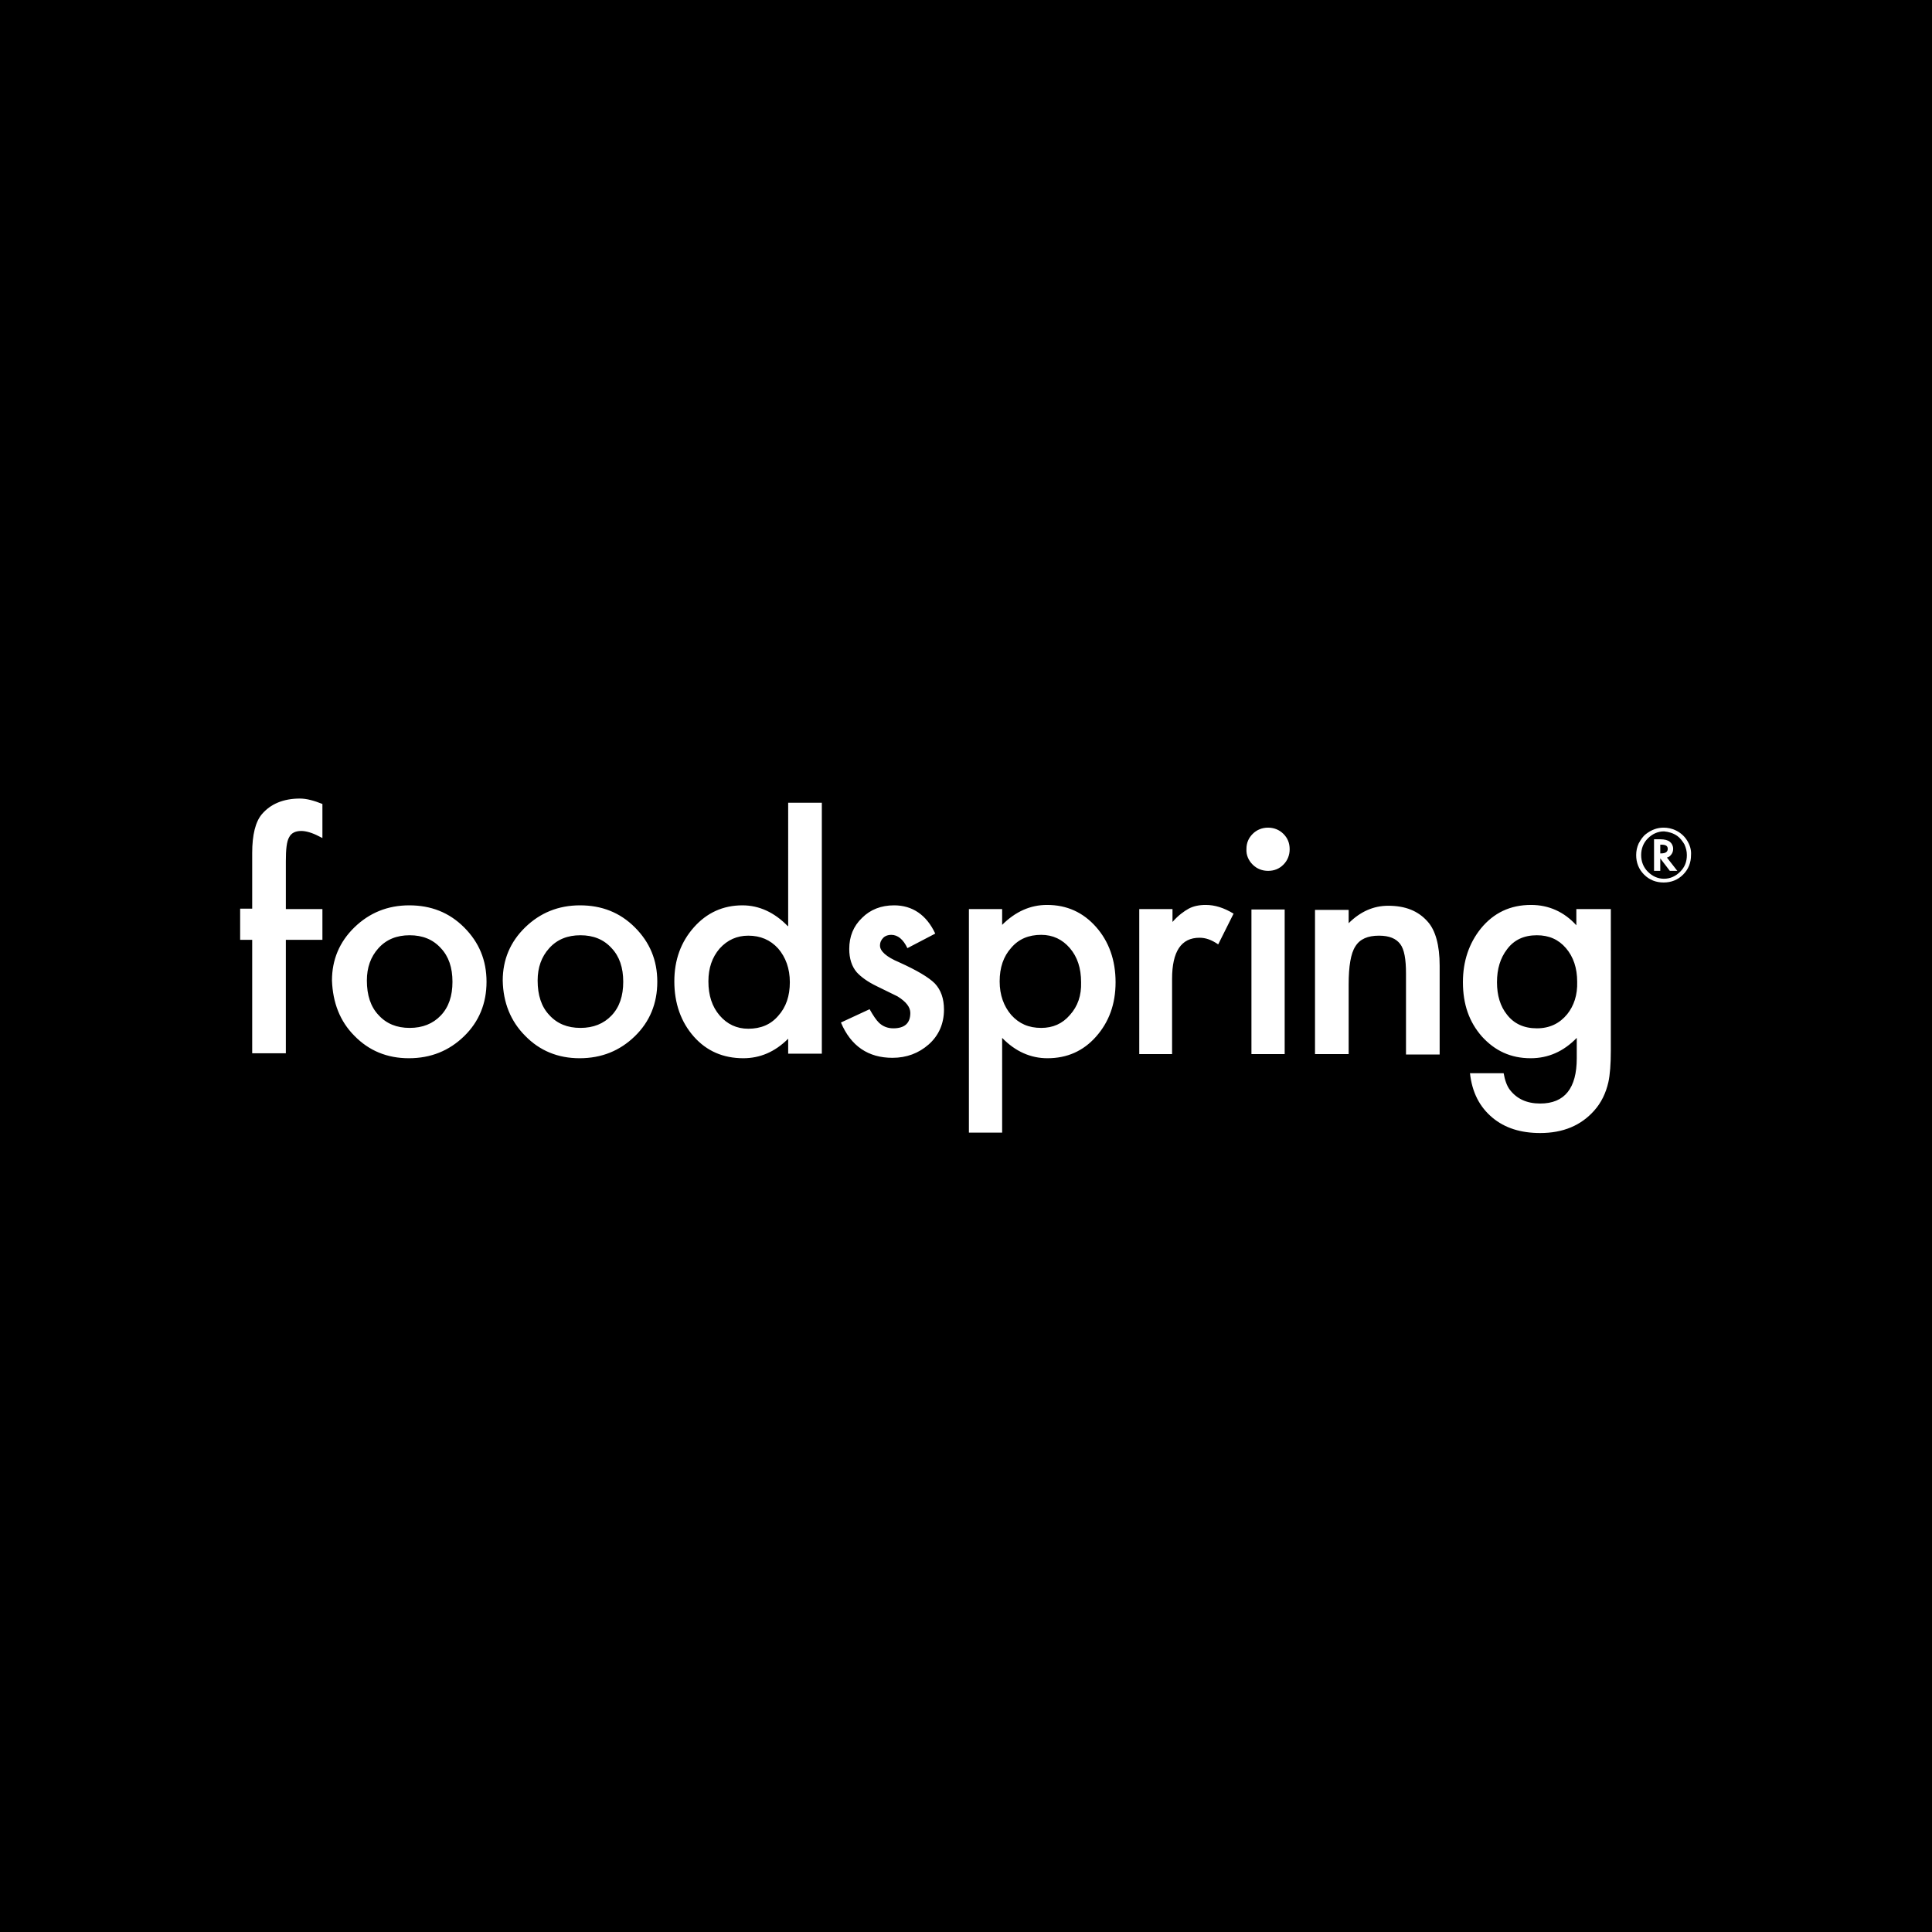 <?xml version="1.0" encoding="utf-8"?>
<!-- Generator: Adobe Illustrator 21.1.0, SVG Export Plug-In . SVG Version: 6.00 Build 0)  -->
<svg version="1.1" id="Ebene_1" xmlns="http://www.w3.org/2000/svg" xmlns:xlink="http://www.w3.org/1999/xlink" x="0px" y="0px"
	 viewBox="0 0 465 465" style="enable-background:new 0 0 465 465;" xml:space="preserve">
<style type="text/css">
	.st0{fill:#FFFFFF;}
</style>
<rect width="465" height="465"/>
<g>
	<g>
		<path class="st0" d="M377.2,244.1c-1.8,2.2-4.2,3.4-7.3,3.4s-5.5-1.1-7.2-3.3c-1.6-2-2.4-4.6-2.4-7.8c0-3.2,0.8-5.8,2.4-7.9
			c1.7-2.3,4.1-3.4,7.2-3.4c2.9,0,5.2,1,7,3.1c1.8,2.1,2.7,4.8,2.7,8.1C379.7,239.5,378.8,242.1,377.2,244.1 M387.4,218.8h-8v3.9
			c-2.9-3.2-6.6-4.9-10.9-4.9c-5,0-9,1.9-12.1,5.7c-2.8,3.5-4.3,7.8-4.3,12.9c0,5.3,1.5,9.6,4.6,13.1c3.1,3.4,6.9,5.2,11.7,5.2
			c4.2,0,7.9-1.6,11.1-4.9v4.9c0,7.2-2.9,10.9-8.8,10.9c-3.2,0-5.6-1.1-7.3-3.3c-0.7-0.9-1.2-2.3-1.5-4h-8.1
			c0.5,4.6,2.3,8.1,5.4,10.7c3,2.5,6.8,3.7,11.5,3.7c5.5,0,9.8-1.8,13-5.4c1.7-1.9,2.8-4.2,3.4-6.8c0.4-1.8,0.6-4.4,0.6-7.7V218.8z
			 M316.5,253.7h8.1v-16.8c0-4.3,0.5-7.4,1.6-9.1c1.1-1.8,3-2.6,5.7-2.6c2.5,0,4.1,0.7,5.1,2c1,1.3,1.4,3.7,1.4,7.1v19.5h8.1v-21.4
			c0-4.9-1-8.5-2.9-10.6c-2.3-2.6-5.4-3.8-9.5-3.8c-3.5,0-6.7,1.4-9.5,4.2v-3.2h-8.1V253.7z M301.5,208.1c1,1,2.3,1.5,3.7,1.5
			c1.5,0,2.7-0.5,3.7-1.5c1-1,1.5-2.3,1.5-3.7c0-1.5-0.5-2.7-1.5-3.7c-1-1-2.3-1.5-3.7-1.5c-1.4,0-2.7,0.5-3.7,1.5
			c-1,1-1.5,2.2-1.5,3.6C299.9,205.8,300.5,207.1,301.5,208.1 M301.2,253.7h8v-34.8h-8V253.7z M274.1,253.7h8v-18.1
			c0-6.6,2.2-9.9,6.6-9.9c1.5,0,2.9,0.5,4.5,1.6l3.7-7.4c-2.3-1.4-4.5-2.1-6.7-2.1c-1.6,0-3,0.3-4.1,0.9c-1.1,0.6-2.5,1.6-3.9,3.2
			v-3.1h-8V253.7z M257.5,244.3c-1.8,2.1-4.1,3.1-6.9,3.1c-3,0-5.3-1-7.2-3.1c-1.8-2.1-2.8-4.8-2.8-8.1c0-3.3,0.9-6,2.8-8.1
			c1.8-2.1,4.2-3.1,7.2-3.1c2.8,0,5.1,1.1,6.9,3.2c1.8,2.1,2.7,4.8,2.7,8.2C260.3,239.6,259.4,242.2,257.5,244.3 M241.2,249.8
			c3.2,3.3,6.9,4.9,10.9,4.9c4.7,0,8.6-1.7,11.7-5.2c3.1-3.5,4.7-7.8,4.7-13.1c0-5.3-1.6-9.8-4.7-13.3c-3.1-3.5-7-5.3-11.8-5.3
			c-4,0-7.6,1.6-10.8,4.8v-3.8h-8v53.8h8V249.8z M215.2,217.9c-3.1,0-5.7,1-7.7,3c-2.1,2-3.1,4.5-3.1,7.5c0,2.3,0.6,4.2,1.8,5.6
			c1,1.1,2.6,2.3,4.9,3.4c1.6,0.8,3.3,1.6,4.9,2.4c2.1,1.3,3.1,2.6,3.1,4c0,2.5-1.4,3.7-4.1,3.7c-1.4,0-2.6-0.5-3.5-1.4
			c-0.6-0.6-1.3-1.6-2.2-3.2l-6.9,3.2c2.4,5.7,6.6,8.5,12.4,8.5c3.4,0,6.3-1.1,8.7-3.2c2.5-2.2,3.7-5.1,3.7-8.4
			c0-2.6-0.7-4.7-2.2-6.3c-1.5-1.5-4.4-3.2-8.6-5.1c-3.1-1.3-4.6-2.7-4.6-4c0-0.8,0.3-1.4,0.8-1.9c0.5-0.5,1.2-0.7,1.9-0.7
			c1.6,0,2.9,1.1,3.9,3.2l6.7-3.5C223,220.2,219.6,217.9,215.2,217.9 M173.2,228.3c1.9-2.1,4.2-3.1,6.9-3.1c2.9,0,5.3,1,7.2,3.1
			c1.8,2.1,2.8,4.8,2.8,8.1s-0.9,6-2.8,8.1c-1.8,2.1-4.2,3.1-7.2,3.1c-2.8,0-5.1-1.1-6.9-3.2c-1.8-2.1-2.7-4.8-2.7-8.2
			C170.5,233,171.4,230.4,173.2,228.3 M189.6,222.9c-3.2-3.3-6.9-5-10.9-5c-4.7,0-8.6,1.8-11.7,5.3c-3.1,3.5-4.7,7.8-4.7,13
			c0,5.3,1.6,9.8,4.7,13.3c3.1,3.5,7.1,5.2,11.9,5.2c4,0,7.6-1.5,10.8-4.7v3.6h8.1v-60.4h-8.1V222.9z M132.2,228.2
			c1.9-2.1,4.4-3.1,7.5-3.1c3.1,0,5.6,1,7.5,3.1c1.9,2,2.8,4.7,2.8,8.1s-0.9,6.1-2.8,8.1c-1.9,2-4.4,3-7.5,3c-3.1,0-5.6-1-7.5-3.1
			c-1.9-2-2.8-4.8-2.8-8.3C129.4,232.9,130.3,230.3,132.2,228.2 M126.4,249.3c3.5,3.6,7.9,5.4,13.1,5.4c5.3,0,9.7-1.8,13.3-5.3
			c3.6-3.5,5.4-7.9,5.4-13.1c0-5.2-1.8-9.5-5.4-13.1c-3.6-3.6-8-5.3-13.2-5.3c-5.2,0-9.6,1.8-13.2,5.3c-3.6,3.5-5.4,7.8-5.4,12.8
			C121.1,241.3,122.9,245.8,126.4,249.3 M91.1,228.2c1.9-2.1,4.4-3.1,7.5-3.1c3.1,0,5.6,1,7.5,3.1c1.9,2,2.8,4.7,2.8,8.1
			s-0.9,6.1-2.8,8.1c-1.9,2-4.4,3-7.5,3c-3.1,0-5.6-1-7.5-3.1c-1.9-2-2.8-4.8-2.8-8.3C88.3,232.9,89.2,230.3,91.1,228.2 M85.3,249.3
			c3.5,3.6,7.9,5.4,13.1,5.4c5.3,0,9.7-1.8,13.3-5.3c3.6-3.5,5.4-7.9,5.4-13.1c0-5.2-1.8-9.5-5.4-13.1c-3.6-3.6-8-5.3-13.2-5.3
			c-5.2,0-9.6,1.8-13.2,5.3c-3.6,3.5-5.4,7.8-5.4,12.8C80.1,241.3,81.8,245.8,85.3,249.3 M77.6,226.3v-7.5h-8.8v-11.5
			c0-2.9,0.2-4.8,0.8-5.8c0.5-1,1.5-1.5,2.9-1.5c1.1,0,2.6,0.4,4.3,1.3l0.8,0.4v-8.2c-2-0.8-3.8-1.3-5.4-1.3c-4,0-7.1,1.3-9.2,3.8
			c-1.5,1.8-2.3,4.9-2.3,9.3v13.4h-2.9v7.5h2.9v27.3h8.1v-27.3H77.6z"/>
		<path class="st0" d="M403.7,201.2c0.7,0.5,1.2,1.2,1.7,2c0.4,0.9,0.6,1.7,0.6,2.6c0,1.6-0.5,2.9-1.6,4c-1.1,1.1-2.4,1.7-3.9,1.7
			c-1.5,0-2.8-0.6-3.9-1.7c-1.1-1.1-1.6-2.5-1.6-4c0-1.5,0.5-2.9,1.6-4c1.1-1.1,2.4-1.7,3.9-1.7
			C401.6,200.2,402.7,200.5,403.7,201.2 M406,202.2c-0.7-1.1-1.7-1.9-2.8-2.4c-0.9-0.4-1.8-0.6-2.8-0.6c-1.5,0-2.9,0.5-4.2,1.5
			c-0.8,0.6-1.3,1.4-1.8,2.3c-0.4,0.9-0.6,1.8-0.6,2.8c0,1.8,0.6,3.4,1.9,4.7c1.3,1.3,2.9,1.9,4.7,1.9s3.4-0.6,4.7-1.9
			c1.3-1.3,1.9-2.9,1.9-4.7C407.1,204.5,406.7,203.3,406,202.2 M399.6,203.3h0.3c1,0,1.5,0.3,1.5,1c0,0.7-0.5,1.1-1.6,1.1h-0.2
			V203.3z M401.2,206.4c0.5-0.1,0.8-0.4,1.1-0.8c0.3-0.4,0.4-0.9,0.4-1.3c0-0.7-0.3-1.3-0.8-1.7c-0.5-0.4-1.3-0.6-2.3-0.6h-1.5v7.6
			h1.5v-3l2.3,3h1.8L401.2,206.4L401.2,206.4z"/>
	</g>
</g>
</svg>
